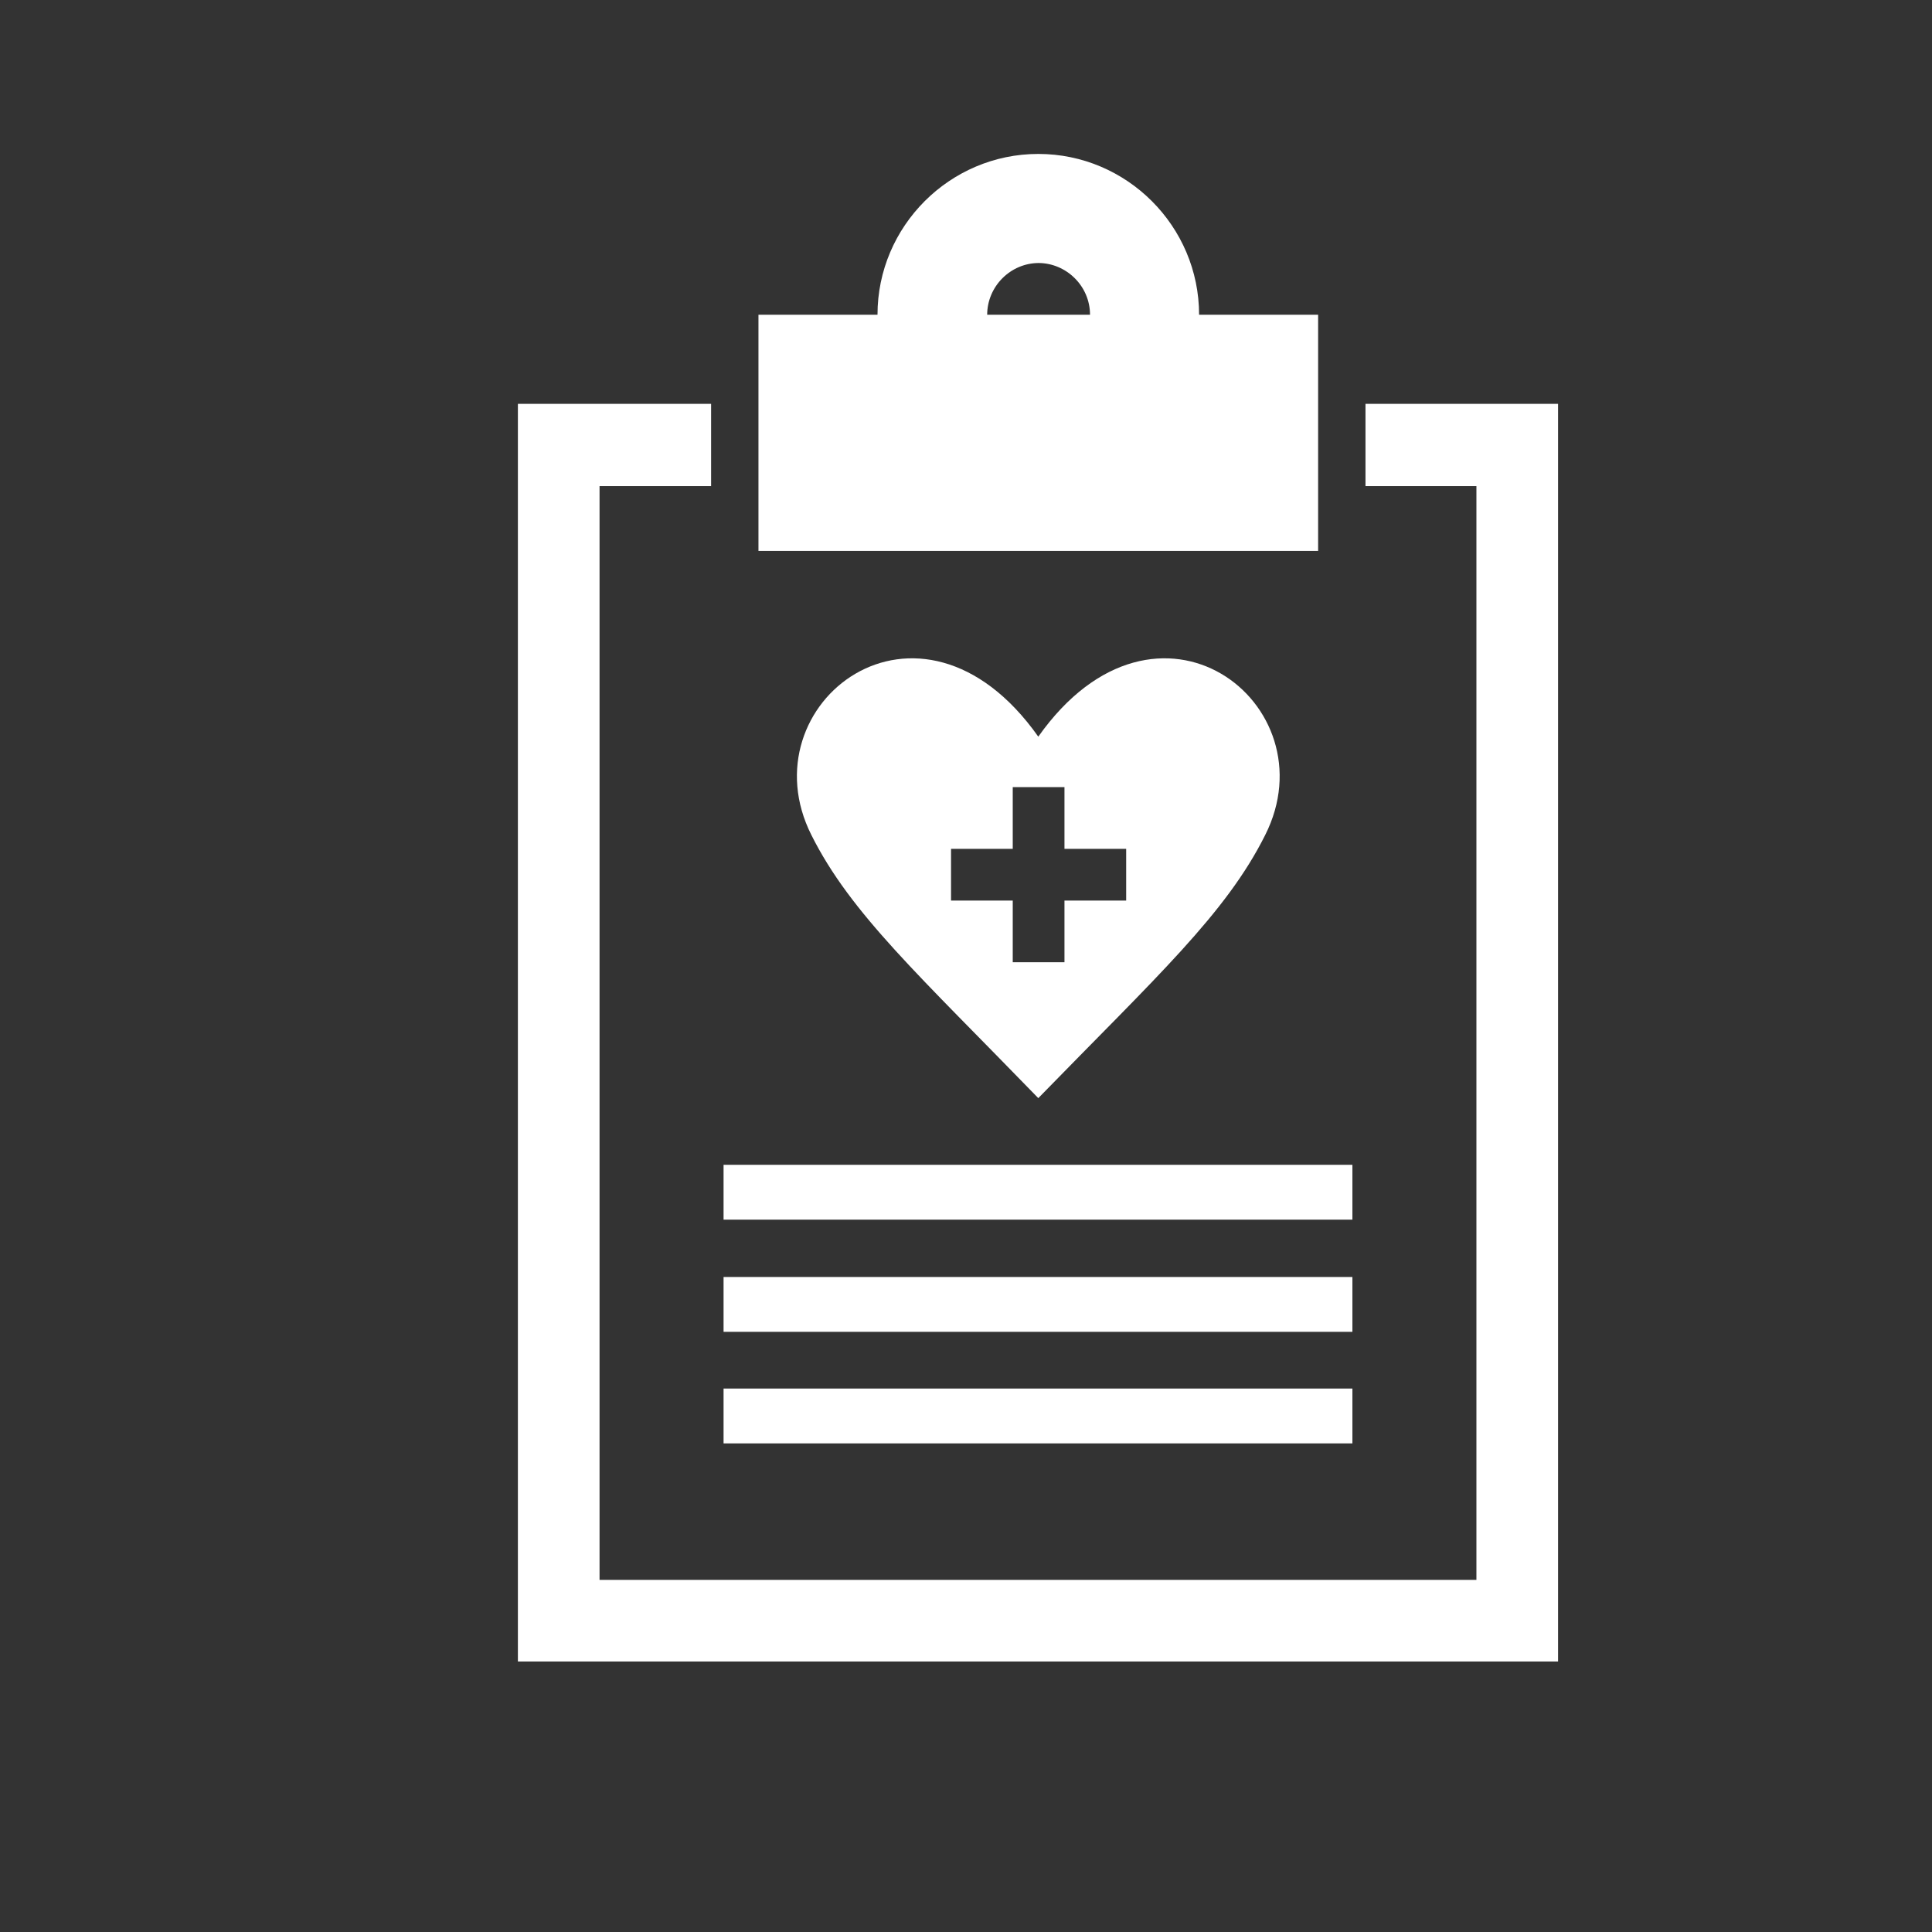 <?xml version="1.0" encoding="UTF-8"?><svg id="_レイヤー_2" xmlns="http://www.w3.org/2000/svg" viewBox="0 0 31 31"><rect x="0" y="0" width="31" height="31" fill="#333333" stroke="none"/><defs><style>.cls-1{fill:none;}.cls-2{fill:#fff;}</style></defs><g id="_ヘッダー"><path class="cls-2" d="m21.15,5.05h-1.91c0-1.42-1.16-2.58-2.58-2.58s-2.58,1.16-2.58,2.58h-1.91v3.79h8.98v-3.79Zm-4.49-.83c.45,0,.83.37.83.83h-1.65c0-.45.37-.83.83-.83Z"/><polygon class="cls-2" points="21.91 6.48 21.91 7.8 23.69 7.8 23.69 25.35 9.62 25.35 9.62 7.8 11.41 7.8 11.41 6.48 8.31 6.48 8.31 26.66 25 26.66 25 6.48 21.91 6.48"/><rect class="cls-2" x="11.61" y="18.69" width="10.09" height=".88"/><rect class="cls-2" x="11.61" y="20.49" width="10.09" height=".88"/><rect class="cls-2" x="11.61" y="22.28" width="10.09" height=".88"/><path class="cls-2" d="m16.66,11.82c-1.91-2.7-4.7-.52-3.64,1.58.63,1.26,1.74,2.26,3.64,4.22,1.9-1.95,3.01-2.96,3.64-4.22,1.06-2.1-1.73-4.28-3.64-1.58Zm1.41,2.63h-.99v.99h-.83v-.99h-.99v-.83h.99v-.99h.83v.99h.99v.83Z"/><rect class="cls-1" width="31" height="31"/></g></svg>